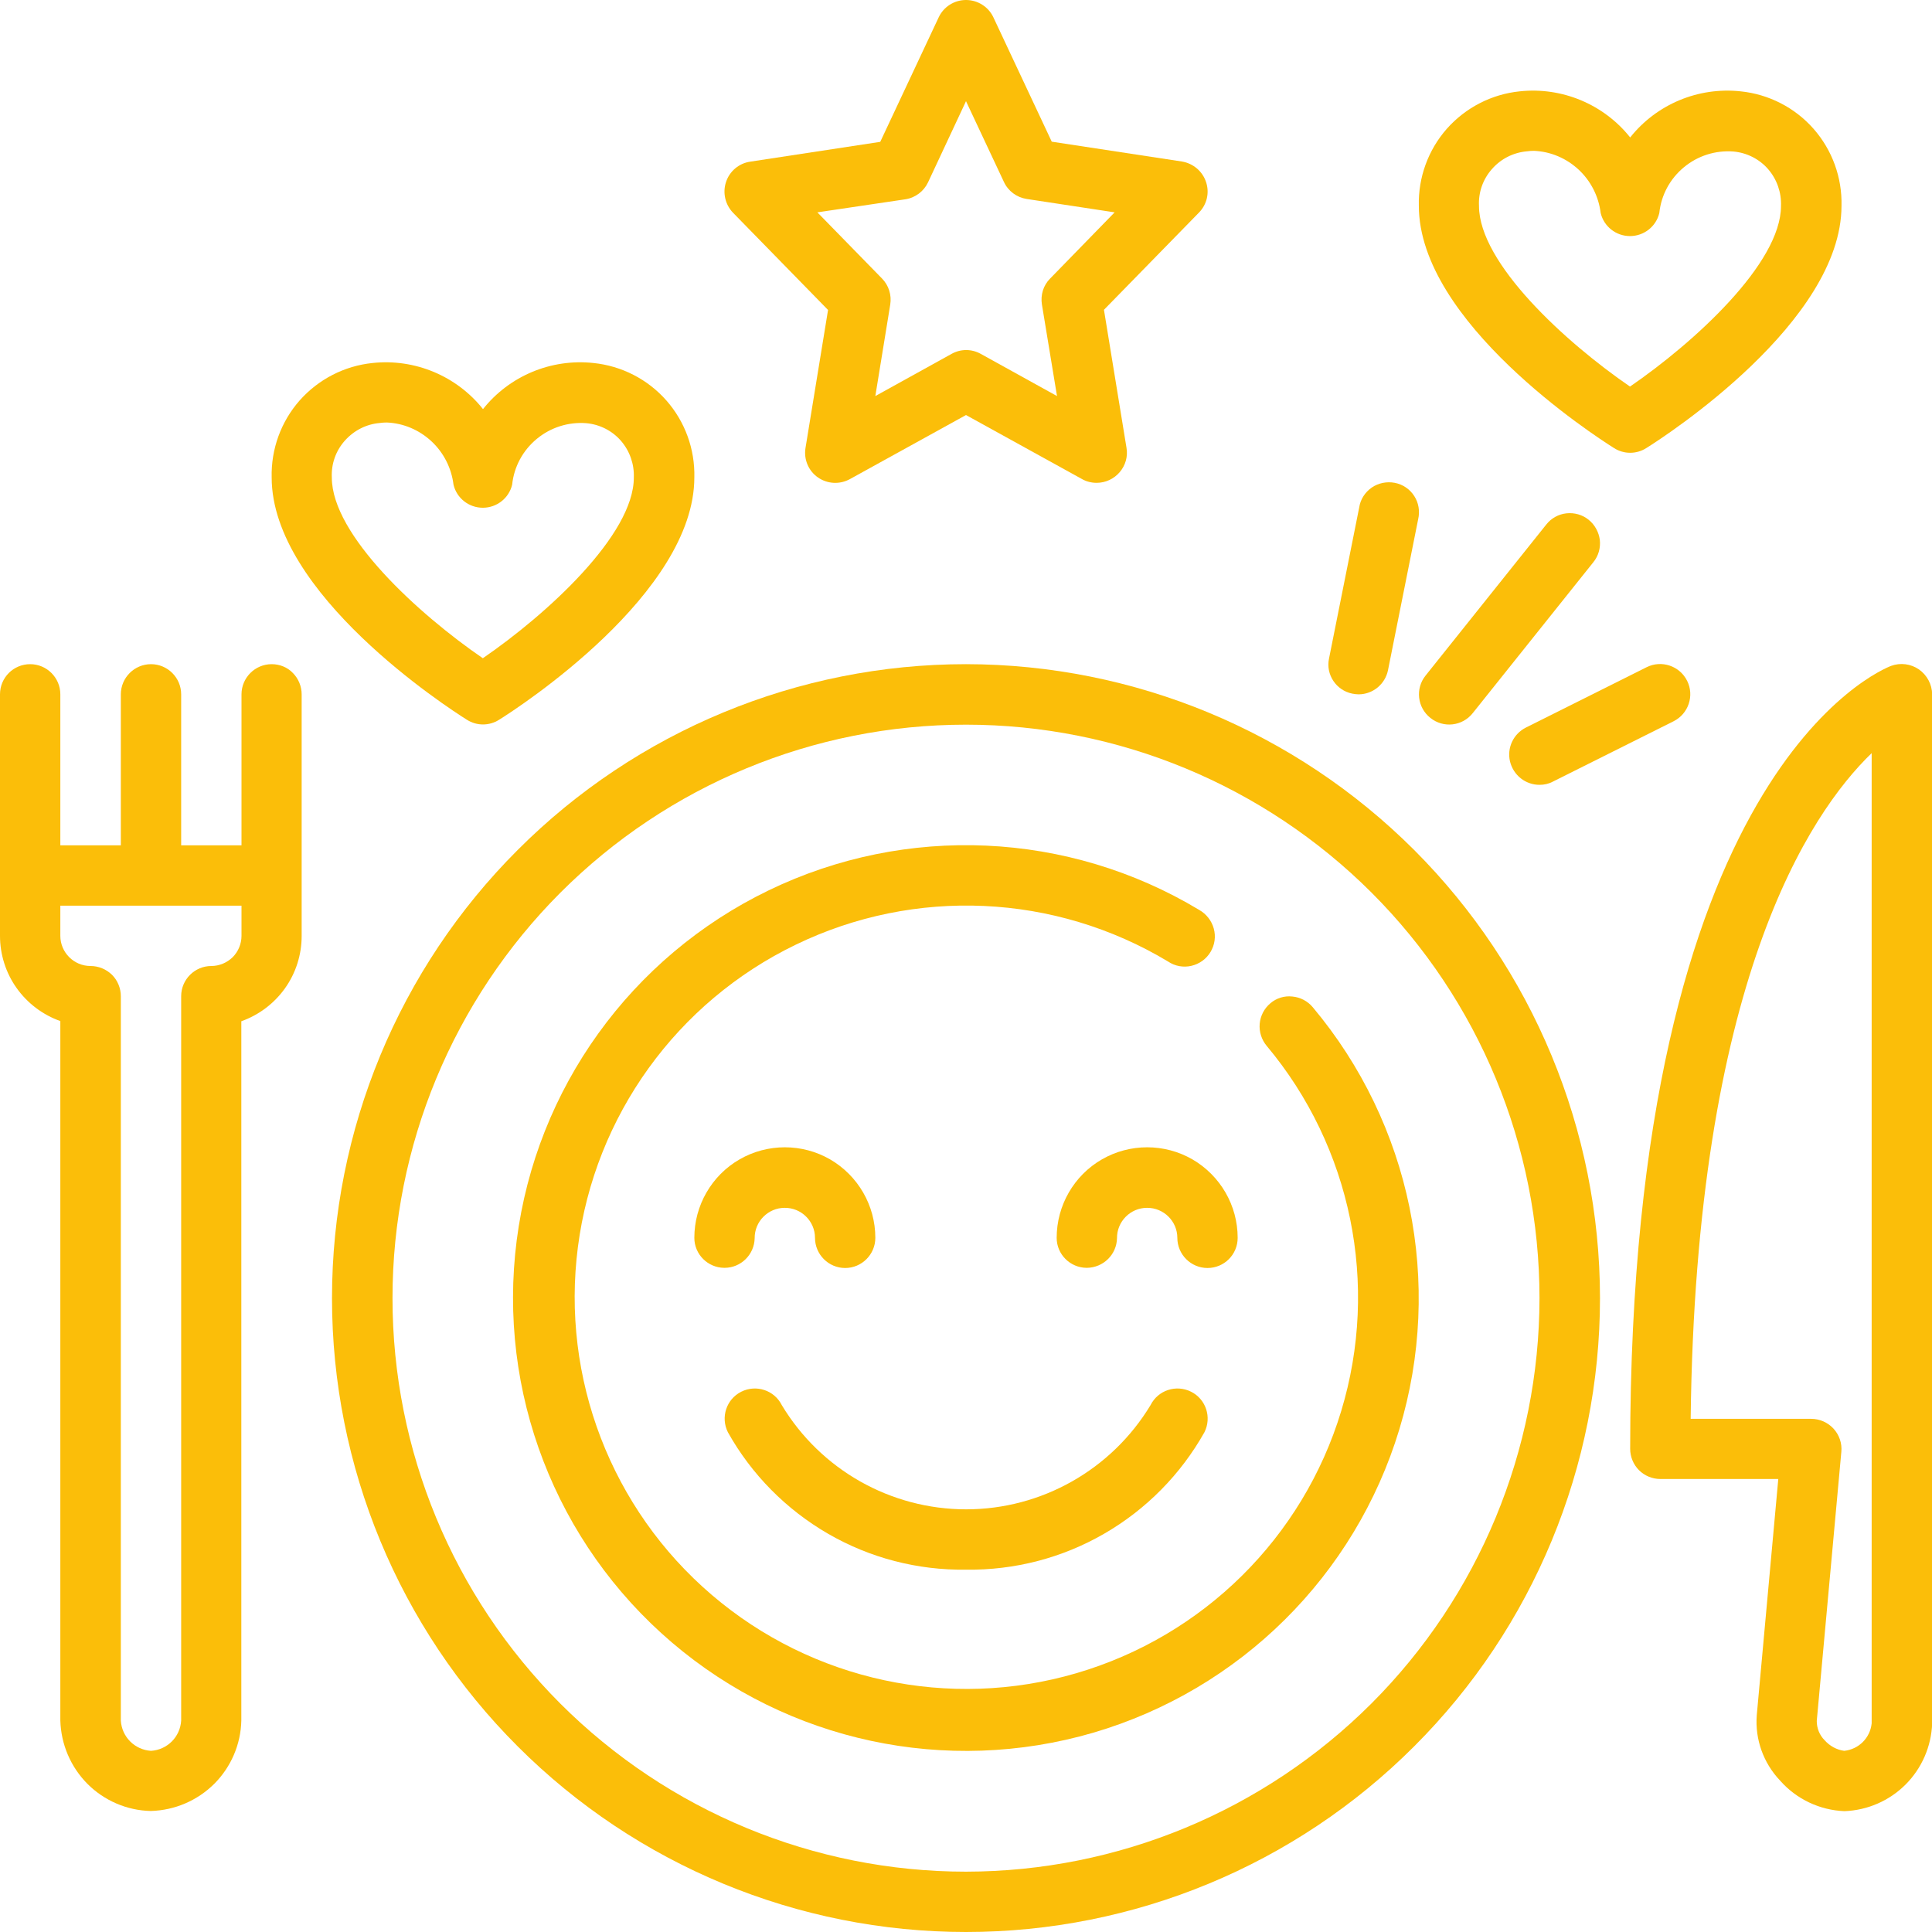 <svg xmlns="http://www.w3.org/2000/svg" xmlns:xlink="http://www.w3.org/1999/xlink" id="Livello_1" x="0px" y="0px" viewBox="0 0 114 114" style="enable-background:new 0 0 114 114;" xml:space="preserve"><style type="text/css">	.st0{fill:#FBBE09;}</style><path class="st0" d="M14.25,55.22c0,0.47-0.19,0.93-0.52,1.26C13.39,56.81,12.94,57,12.47,57c-0.98,0-1.78,0.8-1.78,1.78v42.75 c-0.06,0.96-0.82,1.72-1.78,1.78c-0.96-0.06-1.72-0.82-1.78-1.78V58.78c0-0.47-0.19-0.93-0.52-1.26C6.27,57.19,5.82,57,5.34,57 c-0.98,0-1.78-0.8-1.78-1.78v-1.78h10.69V55.22z M16.03,39.19c-0.98,0-1.78,0.8-1.78,1.78v8.91h-3.56v-8.91 c0-0.98-0.8-1.78-1.78-1.78s-1.78,0.8-1.78,1.78v8.91H3.56v-8.91c0-0.98-0.8-1.78-1.78-1.78S0,39.98,0,40.97v14.25 c0,1.1,0.34,2.18,0.98,3.08c0.64,0.9,1.54,1.58,2.58,1.95v41.27c0.04,1.41,0.61,2.74,1.6,3.74c0.99,0.99,2.33,1.57,3.74,1.6 c1.41-0.04,2.74-0.61,3.74-1.6c0.99-0.99,1.57-2.33,1.6-3.74V60.26c1.04-0.37,1.94-1.05,2.58-1.95c0.64-0.9,0.98-1.98,0.98-3.08 V40.97c0-0.47-0.19-0.93-0.52-1.26C16.96,39.37,16.5,39.19,16.03,39.19z"></path><path class="st0" d="M110.44,101.69c-0.09,0.86-0.76,1.53-1.62,1.62c-0.45-0.06-0.86-0.29-1.16-0.63c-0.3-0.3-0.46-0.71-0.46-1.13 l1.45-15.88c0.05-0.5-0.12-1-0.46-1.37c-0.34-0.37-0.82-0.58-1.32-0.58h-7.11c0.3-25.71,6.98-35.71,10.68-39.28V101.69z  M113.23,39.5c-0.48-0.33-1.09-0.41-1.64-0.21c-0.62,0.24-15.4,6.24-15.4,46.2c0,0.47,0.19,0.93,0.52,1.26 c0.33,0.33,0.79,0.52,1.26,0.52h6.96l-1.27,13.94c-0.11,1.42,0.39,2.82,1.38,3.86c0.96,1.09,2.33,1.74,3.79,1.8 c1.36-0.05,2.65-0.61,3.61-1.57c0.96-0.96,1.52-2.25,1.57-3.61V40.97C114,40.38,113.71,39.84,113.23,39.5L113.23,39.5z"></path><path class="st0" d="M53.42,11.76c0.59-0.09,1.09-0.47,1.34-1L57,5.97l2.24,4.77c0.25,0.54,0.76,0.91,1.34,1l5.19,0.79l-3.81,3.91 c-0.4,0.4-0.57,0.97-0.48,1.53l0.89,5.4l-4.5-2.49c-0.54-0.3-1.18-0.3-1.72,0l-4.5,2.49l0.88-5.4c0.09-0.56-0.09-1.13-0.48-1.53 l-3.82-3.91L53.42,11.76z M48.86,18.29l-1.33,8.14c-0.11,0.67,0.17,1.35,0.73,1.74c0.56,0.39,1.29,0.43,1.89,0.1L57,24.49l6.85,3.78 c0.26,0.15,0.56,0.22,0.86,0.22c0.52,0,1.02-0.23,1.36-0.63c0.34-0.4,0.49-0.92,0.4-1.44l-1.33-8.14l5.61-5.74 c0.47-0.48,0.63-1.18,0.41-1.81c-0.21-0.63-0.76-1.09-1.42-1.2l-7.68-1.17l-3.45-7.35C58.32,0.4,57.69,0,57,0s-1.32,0.4-1.61,1.02 l-3.45,7.35l-7.68,1.17c-0.66,0.1-1.21,0.56-1.42,1.2c-0.21,0.63-0.05,1.33,0.41,1.81L48.86,18.29z"></path><path class="st0" d="M90.09,8.93c0.14-0.02,0.28-0.03,0.42-0.03c0.99,0.04,1.92,0.44,2.64,1.11c0.72,0.67,1.18,1.58,1.3,2.56 c0.19,0.8,0.91,1.36,1.73,1.36c0.82,0,1.54-0.56,1.73-1.36c0.11-1.06,0.63-2.02,1.45-2.7c0.82-0.68,1.86-1.01,2.92-0.93 c0.79,0.07,1.53,0.44,2.05,1.04c0.52,0.6,0.79,1.38,0.76,2.17c0,3.39-5.12,8.06-8.91,10.66c-3.79-2.6-8.91-7.27-8.91-10.66 c-0.04-0.8,0.23-1.57,0.76-2.17C88.56,9.37,89.3,9,90.09,8.93L90.09,8.93z M95.24,26.44c0.58,0.37,1.32,0.37,1.9,0 c1.19-0.74,11.52-7.46,11.52-14.3c0.04-1.67-0.55-3.29-1.65-4.54c-1.1-1.25-2.64-2.04-4.3-2.21c-2.5-0.27-4.96,0.76-6.52,2.72 c-1.56-1.96-4.03-2.99-6.52-2.72c-1.66,0.17-3.19,0.96-4.3,2.21c-1.1,1.25-1.69,2.87-1.65,4.54C83.72,18.99,94.06,25.7,95.24,26.44 L95.24,26.44z"></path><path class="st0" d="M22.4,24.96c0.14-0.02,0.28-0.03,0.42-0.03c0.99,0.04,1.92,0.44,2.64,1.11c0.72,0.67,1.18,1.58,1.3,2.56 c0.19,0.8,0.91,1.36,1.73,1.36c0.82,0,1.54-0.56,1.73-1.36c0.11-1.06,0.63-2.02,1.45-2.7c0.82-0.68,1.86-1.01,2.92-0.93 c0.79,0.07,1.53,0.44,2.05,1.04c0.52,0.6,0.79,1.38,0.76,2.17c0,3.38-5.12,8.06-8.91,10.66c-3.79-2.6-8.91-7.27-8.91-10.66 c-0.04-0.8,0.23-1.57,0.76-2.17C20.88,25.4,21.61,25.03,22.4,24.96L22.4,24.96z M27.55,42.47c0.58,0.37,1.32,0.37,1.9,0 c1.19-0.74,11.52-7.46,11.52-14.3c0.04-1.67-0.55-3.29-1.65-4.54c-1.1-1.25-2.64-2.04-4.3-2.21c-2.5-0.27-4.96,0.76-6.52,2.72 c-1.56-1.96-4.03-2.99-6.52-2.72c-1.66,0.17-3.19,0.96-4.3,2.21c-1.1,1.25-1.69,2.87-1.65,4.54C16.03,35.02,26.37,41.73,27.55,42.47 L27.55,42.47z"></path><path class="st0" d="M57,110.44c-8.98,0-17.58-3.57-23.93-9.91c-6.35-6.35-9.91-14.95-9.91-23.93s3.57-17.58,9.91-23.93 c6.35-6.35,14.95-9.91,23.93-9.91s17.58,3.57,23.93,9.91c6.35,6.35,9.91,14.95,9.91,23.93c-0.01,8.97-3.58,17.58-9.92,23.92 C74.57,106.86,65.97,110.43,57,110.44L57,110.44z M57,39.19c-9.92,0-19.44,3.94-26.45,10.96c-7.02,7.01-10.96,16.53-10.96,26.45 s3.94,19.44,10.96,26.45C37.56,110.06,47.08,114,57,114s19.44-3.94,26.45-10.96c7.02-7.01,10.96-16.53,10.96-26.45 c-0.01-9.92-3.96-19.43-10.97-26.44C76.42,43.14,66.92,39.2,57,39.19L57,39.19z"></path><path class="st0" d="M74.96,59.2c-0.36,0.3-0.59,0.74-0.63,1.21c-0.04,0.47,0.11,0.94,0.41,1.3c5.01,5.98,6.66,14.09,4.4,21.55 c-2.26,7.47-8.14,13.28-15.63,15.47S47.93,99.18,42,94.11c-5.93-5.07-8.9-12.79-7.9-20.53c1-7.74,5.84-14.45,12.86-17.84 c7.02-3.4,15.29-3.02,21.97,1c0.4,0.27,0.9,0.36,1.37,0.25c0.47-0.11,0.88-0.4,1.13-0.82c0.25-0.42,0.32-0.91,0.19-1.38 c-0.13-0.47-0.44-0.86-0.86-1.1c-7.73-4.65-17.29-5.08-25.41-1.15c-8.12,3.93-13.71,11.69-14.86,20.64 c-1.15,8.95,2.29,17.87,9.15,23.73c6.86,5.86,16.21,7.86,24.87,5.33c8.66-2.54,15.45-9.27,18.06-17.9c2.61-8.63,0.69-18-5.11-24.91 c-0.3-0.36-0.74-0.59-1.21-0.63C75.79,58.75,75.32,58.89,74.96,59.2L74.96,59.2z"></path><path class="st0" d="M57,92.62c2.86,0.04,5.68-0.69,8.15-2.12c2.48-1.43,4.52-3.5,5.92-5.99c0.44-0.88,0.09-1.95-0.79-2.39 c-0.88-0.44-1.95-0.09-2.39,0.79c-2.3,3.81-6.43,6.15-10.88,6.15s-8.58-2.33-10.88-6.15c-0.44-0.88-1.51-1.23-2.39-0.79 c-0.88,0.44-1.23,1.51-0.79,2.39c1.39,2.49,3.44,4.56,5.91,5.99C51.33,91.93,54.14,92.66,57,92.62L57,92.62z"></path><path class="st0" d="M44.53,73.06c-0.01-0.98,0.79-1.79,1.77-1.79c0.98-0.01,1.79,0.79,1.79,1.77c0,0.98,0.8,1.78,1.78,1.78 s1.78-0.8,1.78-1.78c0-1.91-1.02-3.67-2.67-4.63c-1.65-0.95-3.69-0.95-5.34,0c-1.65,0.95-2.67,2.72-2.67,4.63 c0,0.97,0.79,1.76,1.76,1.77h0.02C43.72,74.81,44.51,74.03,44.53,73.06L44.53,73.06z"></path><path class="st0" d="M73.03,73.04c0-1.91-1.02-3.67-2.67-4.63c-1.65-0.95-3.69-0.95-5.34,0c-1.65,0.95-2.67,2.72-2.67,4.63 c0,0.97,0.79,1.76,1.76,1.77h0.02c0.97-0.01,1.76-0.78,1.78-1.75c-0.01-0.98,0.79-1.79,1.77-1.79c0.98-0.01,1.79,0.79,1.79,1.77 c0,0.98,0.8,1.78,1.78,1.78C72.23,74.82,73.03,74.03,73.03,73.04L73.03,73.04z"></path><path class="st0" d="M79.8,40.93c0.12,0.02,0.24,0.04,0.36,0.04c0.85,0,1.57-0.6,1.74-1.42l1.78-8.91c0.11-0.47,0.03-0.97-0.23-1.37 c-0.26-0.41-0.68-0.69-1.15-0.78c-0.47-0.09-0.97,0.01-1.36,0.28c-0.4,0.28-0.67,0.7-0.74,1.18l-1.78,8.91 C78.22,39.8,78.84,40.74,79.8,40.93L79.8,40.93z"></path><path class="st0" d="M93.74,30.67c-0.37-0.3-0.84-0.43-1.31-0.38c-0.47,0.05-0.9,0.29-1.19,0.66l-7.12,8.91 c-0.62,0.77-0.49,1.89,0.28,2.5c0.77,0.62,1.89,0.49,2.5-0.28l7.12-8.91c0.3-0.37,0.43-0.84,0.38-1.31 C94.34,31.4,94.11,30.97,93.74,30.67L93.74,30.67z"></path><path class="st0" d="M90.84,46.31c0.28,0,0.55-0.06,0.79-0.19l7.12-3.56c0.88-0.44,1.24-1.51,0.8-2.39 c-0.44-0.88-1.51-1.24-2.39-0.8l-7.12,3.56c-0.74,0.37-1.13,1.2-0.94,2C89.3,45.75,90.02,46.31,90.84,46.31L90.84,46.31z"></path></svg>